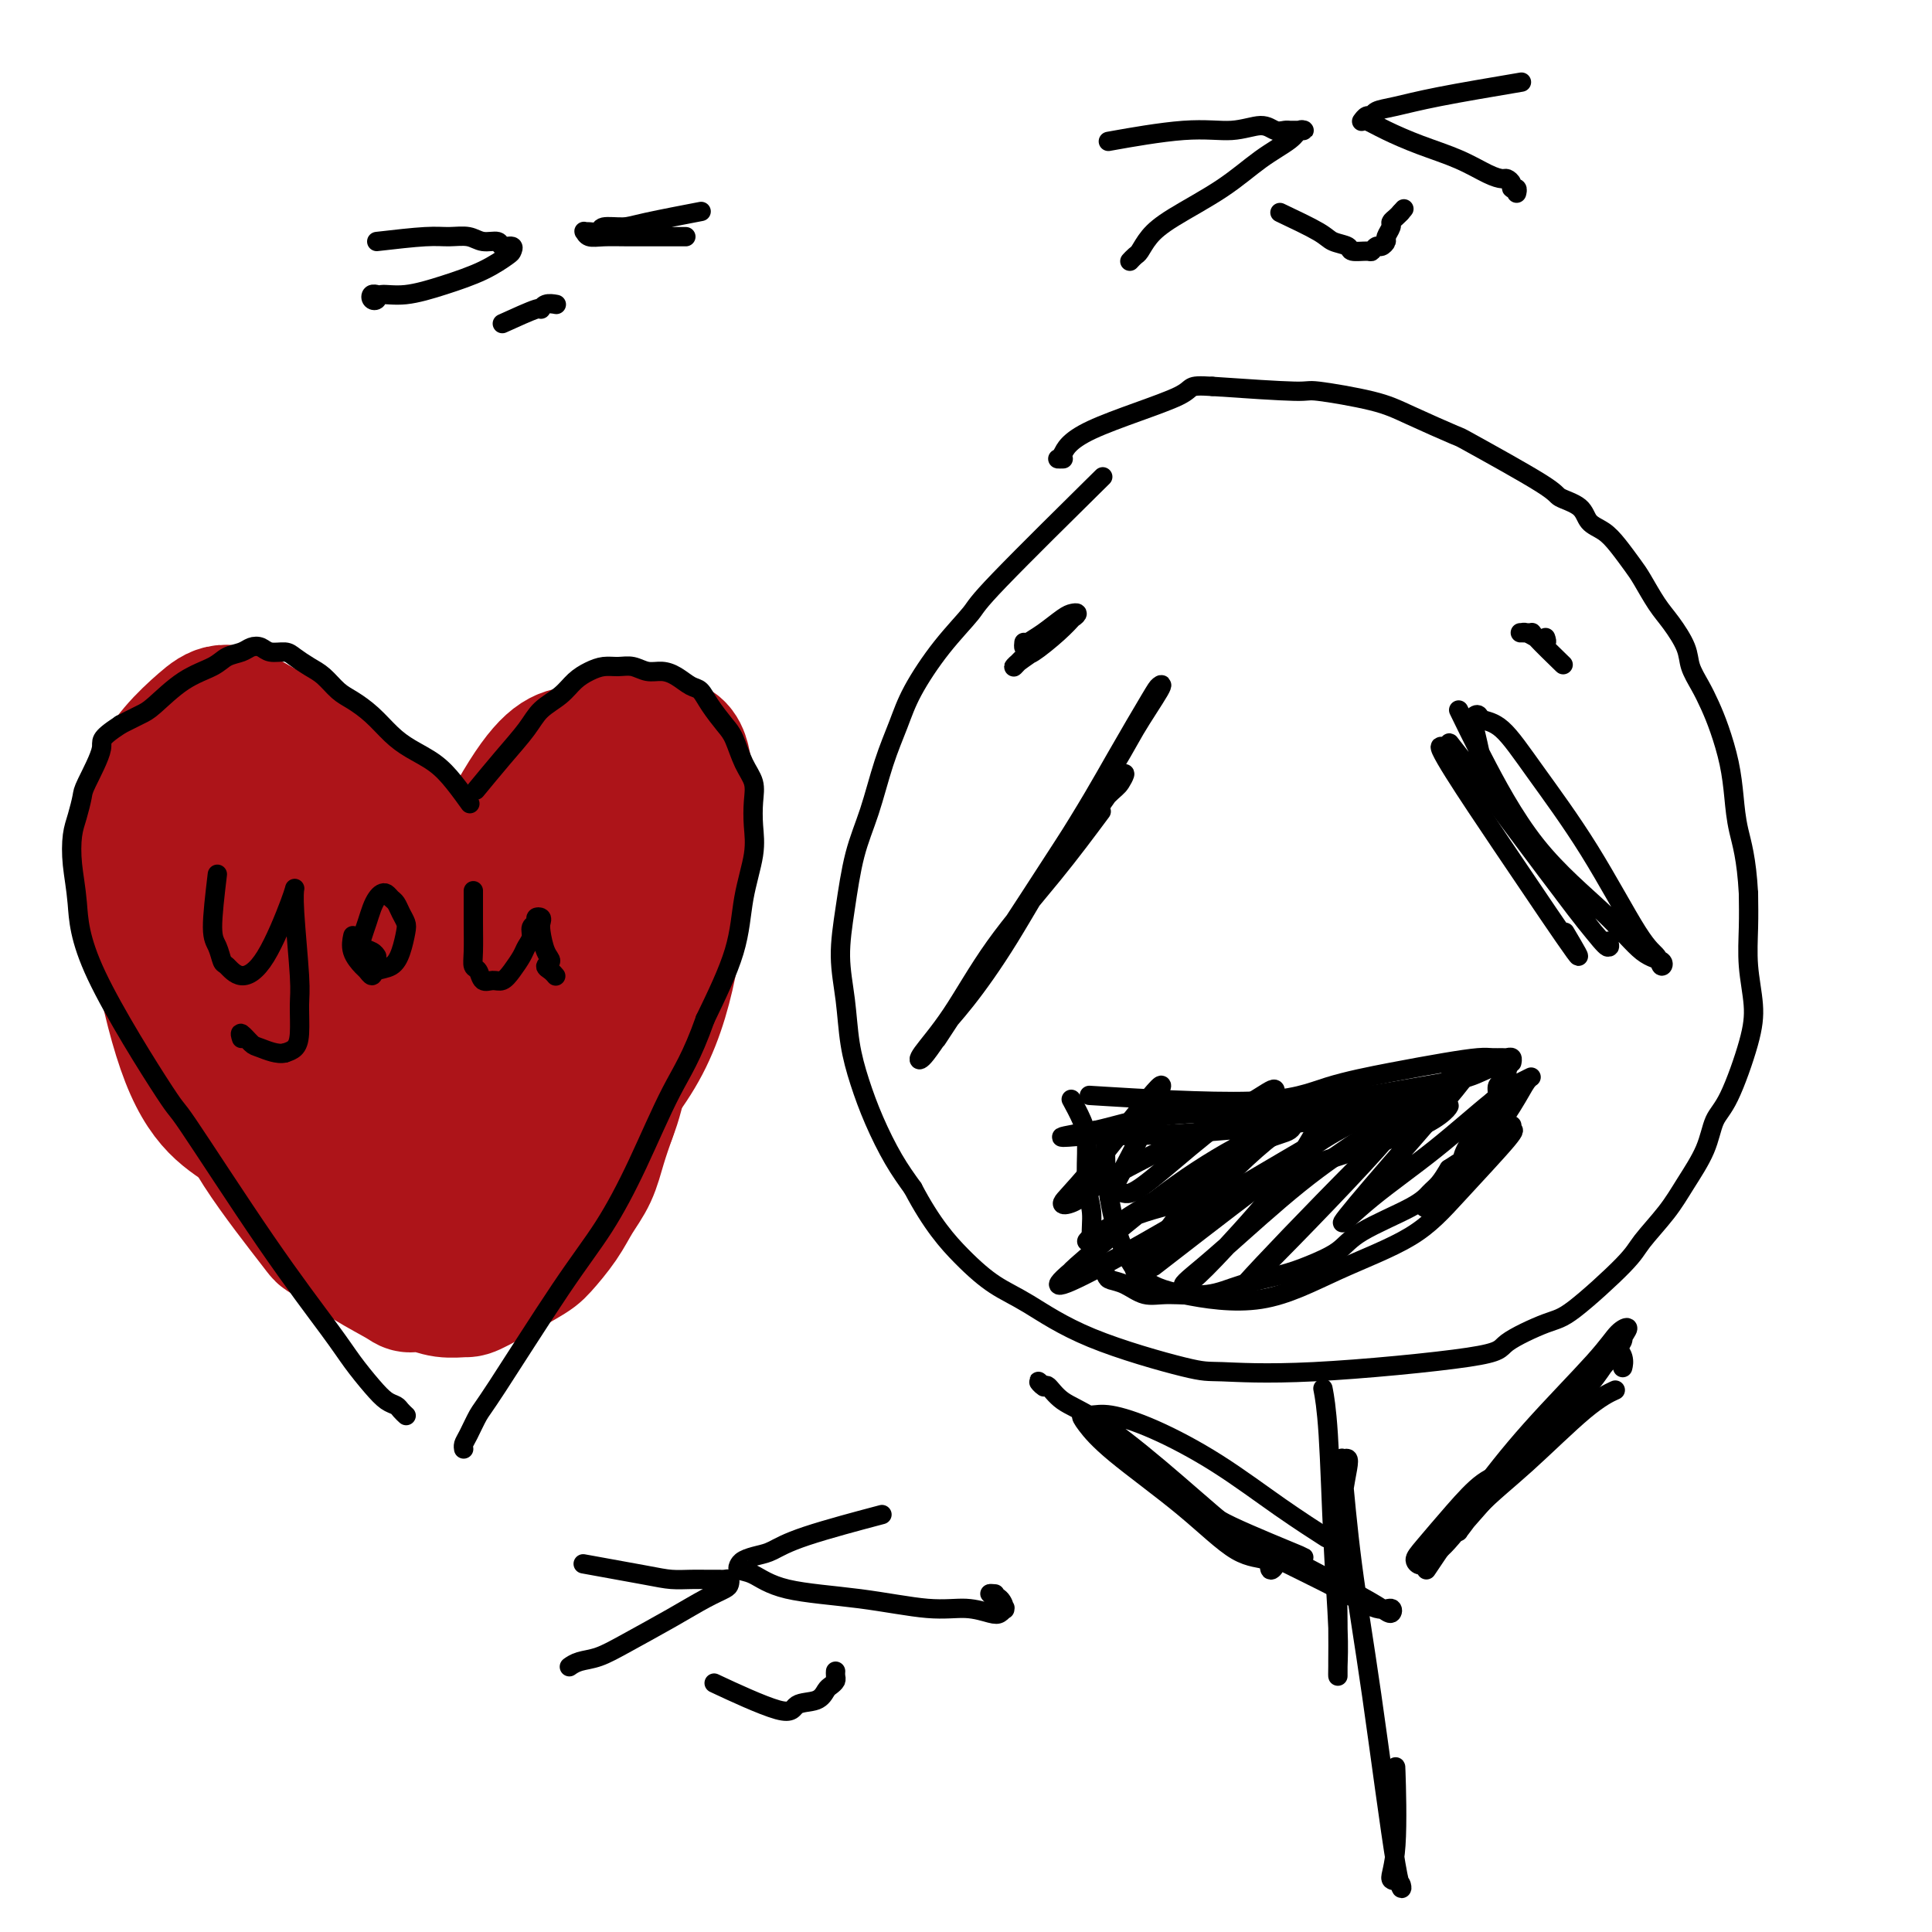 <svg viewBox='0 0 400 400' version='1.1' xmlns='http://www.w3.org/2000/svg' xmlns:xlink='http://www.w3.org/1999/xlink'><g fill='none' stroke='#000000' stroke-width='4' stroke-linecap='round' stroke-linejoin='round'><path d='M226,101c2.007,-1.980 4.013,-3.960 0,0c-4.013,3.960 -14.047,13.859 -19,19c-4.953,5.141 -4.825,5.525 -6,7c-1.175,1.475 -3.655,4.040 -6,7c-2.345,2.960 -4.557,6.313 -6,9c-1.443,2.687 -2.116,4.707 -3,7c-0.884,2.293 -1.979,4.858 -3,8c-1.021,3.142 -1.969,6.861 -3,10c-1.031,3.139 -2.144,5.698 -3,9c-0.856,3.302 -1.453,7.346 -2,11c-0.547,3.654 -1.042,6.918 -1,10c0.042,3.082 0.622,5.982 1,9c0.378,3.018 0.554,6.154 1,9c0.446,2.846 1.161,5.402 2,8c0.839,2.598 1.803,5.238 3,8c1.197,2.762 2.628,5.646 4,8c1.372,2.354 2.686,4.177 4,6'/><path d='M189,246c3.929,7.489 7.252,11.212 10,14c2.748,2.788 4.923,4.641 7,6c2.077,1.359 4.058,2.223 7,4c2.942,1.777 6.846,4.467 13,7c6.154,2.533 14.560,4.910 19,6c4.440,1.090 4.915,0.895 8,1c3.085,0.105 8.780,0.512 19,0c10.220,-0.512 24.966,-1.943 32,-3c7.034,-1.057 6.357,-1.740 8,-3c1.643,-1.260 5.605,-3.098 8,-4c2.395,-0.902 3.224,-0.868 6,-3c2.776,-2.132 7.500,-6.431 10,-9c2.500,-2.569 2.777,-3.409 4,-5c1.223,-1.591 3.393,-3.935 5,-6c1.607,-2.065 2.651,-3.853 4,-6c1.349,-2.147 3.004,-4.655 4,-7c0.996,-2.345 1.335,-4.529 2,-6c0.665,-1.471 1.656,-2.229 3,-5c1.344,-2.771 3.040,-7.555 4,-11c0.960,-3.445 1.185,-5.552 1,-8c-0.185,-2.448 -0.781,-5.236 -1,-8c-0.219,-2.764 -0.063,-5.504 0,-8c0.063,-2.496 0.031,-4.748 0,-7'/><path d='M362,185c-0.402,-7.404 -1.406,-10.412 -2,-13c-0.594,-2.588 -0.778,-4.754 -1,-7c-0.222,-2.246 -0.483,-4.572 -1,-7c-0.517,-2.428 -1.289,-4.959 -2,-7c-0.711,-2.041 -1.362,-3.592 -2,-5c-0.638,-1.408 -1.262,-2.671 -2,-4c-0.738,-1.329 -1.591,-2.723 -2,-4c-0.409,-1.277 -0.374,-2.437 -1,-4c-0.626,-1.563 -1.914,-3.527 -3,-5c-1.086,-1.473 -1.970,-2.453 -3,-4c-1.030,-1.547 -2.206,-3.659 -3,-5c-0.794,-1.341 -1.208,-1.910 -2,-3c-0.792,-1.090 -1.964,-2.701 -3,-4c-1.036,-1.299 -1.935,-2.285 -3,-3c-1.065,-0.715 -2.294,-1.159 -3,-2c-0.706,-0.841 -0.889,-2.078 -2,-3c-1.111,-0.922 -3.149,-1.528 -4,-2c-0.851,-0.472 -0.513,-0.812 -4,-3c-3.487,-2.188 -10.799,-6.226 -14,-8c-3.201,-1.774 -2.292,-1.284 -4,-2c-1.708,-0.716 -6.032,-2.639 -9,-4c-2.968,-1.361 -4.579,-2.158 -8,-3c-3.421,-0.842 -8.652,-1.727 -11,-2c-2.348,-0.273 -1.814,0.065 -5,0c-3.186,-0.065 -10.093,-0.532 -17,-1'/><path d='M251,80c-5.690,-0.359 -3.416,0.244 -7,2c-3.584,1.756 -13.027,4.667 -18,7c-4.973,2.333 -5.477,4.089 -6,5c-0.523,0.911 -1.064,0.976 -1,1c0.064,0.024 0.733,0.007 1,0c0.267,-0.007 0.134,-0.003 0,0'/><path d='M274,288c-0.091,-0.482 -0.182,-0.964 0,0c0.182,0.964 0.637,3.374 1,9c0.363,5.626 0.633,14.468 1,22c0.367,7.532 0.831,13.754 1,18c0.169,4.246 0.045,6.515 0,8c-0.045,1.485 -0.009,2.188 0,2c0.009,-0.188 -0.008,-1.265 0,-3c0.008,-1.735 0.042,-4.129 0,-8c-0.042,-3.871 -0.158,-9.218 0,-14c0.158,-4.782 0.591,-8.997 1,-12c0.409,-3.003 0.794,-4.793 1,-6c0.206,-1.207 0.234,-1.830 0,-2c-0.234,-0.170 -0.729,0.112 -1,0c-0.271,-0.112 -0.319,-0.619 0,3c0.319,3.619 1.005,11.365 2,19c0.995,7.635 2.298,15.159 4,27c1.702,11.841 3.801,27.999 5,35c1.199,7.001 1.498,4.846 1,4c-0.498,-0.846 -1.793,-0.381 -2,-1c-0.207,-0.619 0.675,-2.320 1,-7c0.325,-4.680 0.093,-12.337 0,-15c-0.093,-2.663 -0.046,-0.331 0,2'/><path d='M274,318c-0.191,-0.122 -0.382,-0.245 0,0c0.382,0.245 1.337,0.857 0,0c-1.337,-0.857 -4.966,-3.182 -9,-6c-4.034,-2.818 -8.472,-6.129 -13,-9c-4.528,-2.871 -9.146,-5.301 -13,-7c-3.854,-1.699 -6.945,-2.666 -9,-3c-2.055,-0.334 -3.075,-0.036 -4,0c-0.925,0.036 -1.754,-0.190 -2,0c-0.246,0.190 0.092,0.795 1,2c0.908,1.205 2.386,3.011 6,6c3.614,2.989 9.365,7.162 14,11c4.635,3.838 8.154,7.340 11,9c2.846,1.660 5.020,1.479 6,2c0.980,0.521 0.765,1.743 1,2c0.235,0.257 0.921,-0.452 1,-1c0.079,-0.548 -0.450,-0.936 -2,-2c-1.550,-1.064 -4.121,-2.805 -8,-6c-3.879,-3.195 -9.066,-7.846 -14,-12c-4.934,-4.154 -9.614,-7.811 -13,-10c-3.386,-2.189 -5.478,-2.908 -7,-4c-1.522,-1.092 -2.474,-2.555 -3,-3c-0.526,-0.445 -0.625,0.128 -1,0c-0.375,-0.128 -1.024,-0.958 -1,-1c0.024,-0.042 0.721,0.702 1,1c0.279,0.298 0.139,0.149 0,0'/><path d='M296,324c0.201,-0.300 0.403,-0.600 0,0c-0.403,0.600 -1.409,2.098 0,0c1.409,-2.098 5.234,-7.794 9,-13c3.766,-5.206 7.474,-9.924 12,-15c4.526,-5.076 9.872,-10.512 13,-14c3.128,-3.488 4.038,-5.028 5,-6c0.962,-0.972 1.975,-1.375 2,-1c0.025,0.375 -0.937,1.528 -1,2c-0.063,0.472 0.773,0.263 -5,7c-5.773,6.737 -18.156,20.420 -24,27c-5.844,6.580 -5.148,6.055 -5,6c0.148,-0.055 -0.252,0.358 0,0c0.252,-0.358 1.157,-1.488 3,-4c1.843,-2.512 4.623,-6.407 9,-11c4.377,-4.593 10.350,-9.886 14,-14c3.650,-4.114 4.978,-7.051 6,-8c1.022,-0.949 1.737,0.091 2,1c0.263,0.909 0.075,1.688 0,2c-0.075,0.312 -0.038,0.156 0,0'/><path d='M228,168c-3.093,4.160 -6.187,8.319 -10,13c-3.813,4.681 -8.347,9.883 -12,15c-3.653,5.117 -6.427,10.148 -9,14c-2.573,3.852 -4.946,6.524 -6,8c-1.054,1.476 -0.789,1.758 0,1c0.789,-0.758 2.103,-2.554 9,-13c6.897,-10.446 19.376,-29.543 26,-40c6.624,-10.457 7.391,-12.275 9,-15c1.609,-2.725 4.060,-6.357 5,-8c0.940,-1.643 0.370,-1.297 0,-1c-0.370,0.297 -0.540,0.546 -2,3c-1.460,2.454 -4.209,7.113 -7,12c-2.791,4.887 -5.626,10.004 -12,20c-6.374,9.996 -16.289,24.873 -21,32c-4.711,7.127 -4.217,6.505 -4,6c0.217,-0.505 0.159,-0.892 1,-2c0.841,-1.108 2.581,-2.938 5,-6c2.419,-3.062 5.517,-7.356 9,-13c3.483,-5.644 7.352,-12.637 11,-18c3.648,-5.363 7.077,-9.094 9,-11c1.923,-1.906 2.340,-1.985 3,-3c0.660,-1.015 1.562,-2.966 0,-1c-1.562,1.966 -5.589,7.847 -7,10c-1.411,2.153 -0.205,0.576 1,-1'/><path d='M302,147c1.236,2.551 2.472,5.103 5,10c2.528,4.897 6.348,12.141 11,18c4.652,5.859 10.134,10.334 14,14c3.866,3.666 6.114,6.522 8,8c1.886,1.478 3.409,1.579 4,2c0.591,0.421 0.250,1.162 0,1c-0.250,-0.162 -0.408,-1.227 -1,-2c-0.592,-0.773 -1.619,-1.253 -4,-5c-2.381,-3.747 -6.115,-10.759 -10,-17c-3.885,-6.241 -7.921,-11.710 -11,-16c-3.079,-4.290 -5.201,-7.401 -7,-9c-1.799,-1.599 -3.276,-1.686 -4,-2c-0.724,-0.314 -0.697,-0.854 -1,-1c-0.303,-0.146 -0.937,0.102 -1,1c-0.063,0.898 0.443,2.445 1,5c0.557,2.555 1.165,6.119 6,14c4.835,7.881 13.899,20.080 18,25c4.101,4.920 3.240,2.560 3,2c-0.240,-0.560 0.142,0.680 0,1c-0.142,0.320 -0.808,-0.279 -3,-3c-2.192,-2.721 -5.911,-7.563 -10,-13c-4.089,-5.437 -8.550,-11.468 -12,-16c-3.450,-4.532 -5.890,-7.566 -7,-9c-1.110,-1.434 -0.888,-1.267 -1,-1c-0.112,0.267 -0.556,0.633 -1,1'/><path d='M299,155c-3.464,-3.024 4.875,9.417 12,20c7.125,10.583 13.036,19.310 15,22c1.964,2.690 -0.018,-0.655 -2,-4'/><path d='M229,227c-2.997,-0.184 -5.995,-0.367 0,0c5.995,0.367 20.982,1.286 30,1c9.018,-0.286 12.068,-1.775 16,-3c3.932,-1.225 8.745,-2.185 13,-3c4.255,-0.815 7.952,-1.486 11,-2c3.048,-0.514 5.447,-0.871 7,-1c1.553,-0.129 2.258,-0.031 3,0c0.742,0.031 1.519,-0.006 2,0c0.481,0.006 0.665,0.053 1,0c0.335,-0.053 0.821,-0.207 1,0c0.179,0.207 0.051,0.773 0,1c-0.051,0.227 -0.026,0.113 0,0'/><path d='M229,235c0.032,-0.502 0.065,-1.005 0,0c-0.065,1.005 -0.226,3.517 0,7c0.226,3.483 0.839,7.935 2,12c1.161,4.065 2.871,7.742 5,10c2.129,2.258 4.678,3.097 9,4c4.322,0.903 10.417,1.870 16,1c5.583,-0.870 10.655,-3.578 16,-6c5.345,-2.422 10.963,-4.558 15,-7c4.037,-2.442 6.493,-5.189 10,-9c3.507,-3.811 8.064,-8.685 10,-11c1.936,-2.315 1.251,-2.071 1,-2c-0.251,0.071 -0.067,-0.033 0,0c0.067,0.033 0.018,0.201 0,0c-0.018,-0.201 -0.005,-0.772 0,-1c0.005,-0.228 0.003,-0.114 0,0'/><path d='M222,228c-0.194,-0.356 -0.388,-0.712 0,0c0.388,0.712 1.357,2.490 2,4c0.643,1.510 0.961,2.750 1,5c0.039,2.250 -0.201,5.510 0,8c0.201,2.490 0.841,4.210 1,6c0.159,1.790 -0.164,3.649 0,5c0.164,1.351 0.816,2.194 1,3c0.184,0.806 -0.100,1.577 0,2c0.100,0.423 0.585,0.499 1,1c0.415,0.501 0.761,1.426 1,2c0.239,0.574 0.372,0.796 1,1c0.628,0.204 1.749,0.388 3,1c1.251,0.612 2.630,1.650 4,2c1.370,0.350 2.731,0.012 5,0c2.269,-0.012 5.447,0.304 8,0c2.553,-0.304 4.480,-1.227 7,-2c2.520,-0.773 5.634,-1.397 8,-2c2.366,-0.603 3.985,-1.187 6,-2c2.015,-0.813 4.427,-1.855 6,-3c1.573,-1.145 2.308,-2.392 5,-4c2.692,-1.608 7.340,-3.575 10,-5c2.660,-1.425 3.332,-2.307 4,-3c0.668,-0.693 1.334,-1.198 2,-2c0.666,-0.802 1.333,-1.901 2,-3'/><path d='M300,242c5.130,-3.398 3.454,-1.895 3,-2c-0.454,-0.105 0.313,-1.820 1,-3c0.687,-1.180 1.294,-1.826 2,-3c0.706,-1.174 1.513,-2.878 2,-4c0.487,-1.122 0.656,-1.664 1,-2c0.344,-0.336 0.863,-0.468 1,-1c0.137,-0.532 -0.107,-1.466 0,-2c0.107,-0.534 0.565,-0.669 1,-1c0.435,-0.331 0.848,-0.859 1,-1c0.152,-0.141 0.043,0.106 0,0c-0.043,-0.106 -0.019,-0.566 0,-1c0.019,-0.434 0.035,-0.842 0,-1c-0.035,-0.158 -0.120,-0.065 0,0c0.120,0.065 0.446,0.104 0,0c-0.446,-0.104 -1.665,-0.350 -3,0c-1.335,0.350 -2.786,1.297 -5,2c-2.214,0.703 -5.191,1.162 -10,2c-4.809,0.838 -11.452,2.056 -18,3c-6.548,0.944 -13.003,1.614 -19,2c-5.997,0.386 -11.538,0.489 -16,1c-4.462,0.511 -7.846,1.432 -10,2c-2.154,0.568 -3.077,0.784 -4,1'/><path d='M227,234c-13.463,2.240 -4.621,1.341 -1,1c3.621,-0.341 2.020,-0.122 3,0c0.980,0.122 4.541,0.148 9,0c4.459,-0.148 9.818,-0.470 16,-1c6.182,-0.530 13.188,-1.268 19,-2c5.812,-0.732 10.430,-1.459 14,-2c3.570,-0.541 6.093,-0.895 8,-1c1.907,-0.105 3.199,0.038 4,0c0.801,-0.038 1.109,-0.257 1,0c-0.109,0.257 -0.637,0.991 -2,2c-1.363,1.009 -3.561,2.293 -8,4c-4.439,1.707 -11.117,3.835 -18,6c-6.883,2.165 -13.970,4.366 -20,6c-6.030,1.634 -11.002,2.702 -15,4c-3.998,1.298 -7.021,2.824 -9,4c-1.979,1.176 -2.913,2.000 -3,2c-0.087,0.000 0.673,-0.823 1,-1c0.327,-0.177 0.221,0.293 1,0c0.779,-0.293 2.443,-1.348 5,-3c2.557,-1.652 6.005,-3.901 10,-6c3.995,-2.099 8.536,-4.048 12,-6c3.464,-1.952 5.852,-3.905 8,-5c2.148,-1.095 4.055,-1.330 5,-2c0.945,-0.670 0.926,-1.773 1,-2c0.074,-0.227 0.240,0.423 -1,1c-1.240,0.577 -3.888,1.083 -8,3c-4.112,1.917 -9.690,5.246 -15,9c-5.310,3.754 -10.353,7.934 -14,11c-3.647,3.066 -5.899,5.019 -7,6c-1.101,0.981 -1.050,0.991 -1,1'/><path d='M222,263c-5.984,4.973 -2.443,3.905 10,-3c12.443,-6.905 33.788,-19.648 43,-25c9.212,-5.352 6.292,-3.313 4,-2c-2.292,1.313 -3.954,1.899 -11,7c-7.046,5.101 -19.474,14.716 -25,19c-5.526,4.284 -4.151,3.236 -4,3c0.151,-0.236 -0.924,0.338 -1,0c-0.076,-0.338 0.847,-1.590 2,-3c1.153,-1.410 2.537,-2.980 5,-6c2.463,-3.020 6.006,-7.491 9,-11c2.994,-3.509 5.438,-6.056 7,-8c1.562,-1.944 2.242,-3.286 2,-4c-0.242,-0.714 -1.404,-0.801 -2,-1c-0.596,-0.199 -0.625,-0.510 -6,2c-5.375,2.510 -16.096,7.839 -22,11c-5.904,3.161 -6.991,4.153 -8,5c-1.009,0.847 -1.939,1.550 -3,2c-1.061,0.450 -2.254,0.646 -2,0c0.254,-0.646 1.953,-2.136 6,-7c4.047,-4.864 10.442,-13.104 13,-16c2.558,-2.896 1.279,-0.448 0,2'/><path d='M239,228c0.847,0.493 -5.537,12.227 -8,17c-2.463,4.773 -1.005,2.587 0,2c1.005,-0.587 1.557,0.426 3,0c1.443,-0.426 3.777,-2.292 7,-5c3.223,-2.708 7.336,-6.259 11,-9c3.664,-2.741 6.878,-4.673 9,-6c2.122,-1.327 3.151,-2.048 3,-1c-0.151,1.048 -1.482,3.866 -4,7c-2.518,3.134 -6.224,6.585 -10,11c-3.776,4.415 -7.623,9.795 -10,13c-2.377,3.205 -3.282,4.233 -4,5c-0.718,0.767 -1.247,1.271 -1,1c0.247,-0.271 1.270,-1.316 3,-3c1.730,-1.684 4.168,-4.005 8,-8c3.832,-3.995 9.058,-9.662 14,-14c4.942,-4.338 9.599,-7.347 12,-9c2.401,-1.653 2.545,-1.949 3,-2c0.455,-0.051 1.219,0.144 1,1c-0.219,0.856 -1.423,2.374 -3,5c-1.577,2.626 -3.529,6.359 -7,11c-3.471,4.641 -8.461,10.188 -12,14c-3.539,3.812 -5.629,5.888 -7,7c-1.371,1.112 -2.025,1.259 -2,1c0.025,-0.259 0.728,-0.925 2,-2c1.272,-1.075 3.112,-2.559 7,-6c3.888,-3.441 9.825,-8.840 15,-13c5.175,-4.160 9.587,-7.080 14,-10'/><path d='M283,235c7.892,-6.673 9.623,-8.357 10,-8c0.377,0.357 -0.600,2.753 -8,11c-7.400,8.247 -21.223,22.346 -26,27c-4.777,4.654 -0.507,-0.135 8,-9c8.507,-8.865 21.252,-21.806 29,-29c7.748,-7.194 10.499,-8.642 8,-5c-2.499,3.642 -10.249,12.375 -16,19c-5.751,6.625 -9.504,11.142 -10,12c-0.496,0.858 2.264,-1.942 6,-5c3.736,-3.058 8.449,-6.374 13,-10c4.551,-3.626 8.940,-7.564 12,-10c3.060,-2.436 4.789,-3.372 6,-4c1.211,-0.628 1.902,-0.947 2,-1c0.098,-0.053 -0.397,0.161 -1,1c-0.603,0.839 -1.314,2.302 -3,5c-1.686,2.698 -4.347,6.632 -7,10c-2.653,3.368 -5.299,6.171 -7,8c-1.701,1.829 -2.458,2.685 -3,3c-0.542,0.315 -0.869,0.090 -1,0c-0.131,-0.090 -0.065,-0.045 0,0'/><path d='M222,128c0.200,-0.222 0.400,-0.444 0,0c-0.400,0.444 -1.399,1.553 -3,3c-1.601,1.447 -3.804,3.231 -5,4c-1.196,0.769 -1.384,0.522 -2,1c-0.616,0.478 -1.661,1.680 -2,2c-0.339,0.320 0.029,-0.244 1,-1c0.971,-0.756 2.545,-1.706 4,-3c1.455,-1.294 2.792,-2.934 4,-4c1.208,-1.066 2.287,-1.558 3,-2c0.713,-0.442 1.060,-0.834 1,-1c-0.060,-0.166 -0.528,-0.107 -1,0c-0.472,0.107 -0.950,0.261 -2,1c-1.050,0.739 -2.673,2.064 -4,3c-1.327,0.936 -2.357,1.483 -3,2c-0.643,0.517 -0.898,1.005 -1,1c-0.102,-0.005 -0.051,-0.502 0,-1'/><path d='M323,137c0.552,0.536 1.104,1.072 0,0c-1.104,-1.072 -3.863,-3.752 -5,-5c-1.137,-1.248 -0.653,-1.064 -1,-1c-0.347,0.064 -1.525,0.007 -2,0c-0.475,-0.007 -0.246,0.034 0,0c0.246,-0.034 0.509,-0.143 1,0c0.491,0.143 1.209,0.539 2,1c0.791,0.461 1.655,0.989 2,1c0.345,0.011 0.173,-0.494 0,-1'/><path d='M260,319c7.295,3.813 14.589,7.627 19,10c4.411,2.373 5.938,3.306 7,4c1.062,0.694 1.659,1.148 2,1c0.341,-0.148 0.426,-0.900 0,-1c-0.426,-0.100 -1.364,0.450 -3,0c-1.636,-0.450 -3.970,-1.900 -8,-4c-4.030,-2.100 -9.757,-4.851 -14,-7c-4.243,-2.149 -7.003,-3.695 -9,-5c-1.997,-1.305 -3.231,-2.369 -4,-3c-0.769,-0.631 -1.074,-0.829 -1,-1c0.074,-0.171 0.525,-0.314 1,0c0.475,0.314 0.974,1.084 5,3c4.026,1.916 11.579,4.976 14,6c2.421,1.024 -0.289,0.012 -3,-1'/><path d='M334,288c0.384,-0.177 0.767,-0.353 0,0c-0.767,0.353 -2.685,1.236 -6,4c-3.315,2.764 -8.025,7.410 -12,11c-3.975,3.590 -7.213,6.122 -10,9c-2.787,2.878 -5.122,6.100 -7,8c-1.878,1.900 -3.298,2.478 -4,3c-0.702,0.522 -0.685,0.988 -1,1c-0.315,0.012 -0.962,-0.431 -1,-1c-0.038,-0.569 0.534,-1.263 2,-3c1.466,-1.737 3.826,-4.517 6,-7c2.174,-2.483 4.162,-4.668 6,-6c1.838,-1.332 3.525,-1.809 4,-2c0.475,-0.191 -0.263,-0.095 -1,0'/></g>
<g fill='none' stroke='#AD1419' stroke-width='28' stroke-linecap='round' stroke-linejoin='round'><path d='M53,179c3.801,8.563 7.601,17.127 12,24c4.399,6.873 9.396,12.057 14,17c4.604,4.943 8.814,9.645 13,13c4.186,3.355 8.349,5.365 11,6c2.651,0.635 3.790,-0.103 5,-1c1.210,-0.897 2.491,-1.954 3,-4c0.509,-2.046 0.246,-5.081 -1,-10c-1.246,-4.919 -3.476,-11.723 -6,-17c-2.524,-5.277 -5.342,-9.027 -13,-18c-7.658,-8.973 -20.154,-23.170 -27,-30c-6.846,-6.830 -8.040,-6.293 -11,-6c-2.960,0.293 -7.685,0.343 -11,1c-3.315,0.657 -5.218,1.923 -7,5c-1.782,3.077 -3.441,7.966 -5,12c-1.559,4.034 -3.018,7.213 1,19c4.018,11.787 13.513,32.182 20,43c6.487,10.818 9.967,12.060 14,14c4.033,1.940 8.621,4.579 13,5c4.379,0.421 8.550,-1.376 12,-3c3.450,-1.624 6.179,-3.075 8,-7c1.821,-3.925 2.734,-10.322 4,-15c1.266,-4.678 2.886,-7.635 -1,-18c-3.886,-10.365 -13.277,-28.137 -20,-38c-6.723,-9.863 -10.778,-11.818 -15,-14c-4.222,-2.182 -8.611,-4.591 -13,-7'/><path d='M53,150c-6.209,-3.812 -7.732,-2.843 -11,0c-3.268,2.843 -8.281,7.561 -10,13c-1.719,5.439 -0.145,11.600 2,19c2.145,7.400 4.859,16.041 9,24c4.141,7.959 9.708,15.237 15,21c5.292,5.763 10.308,10.012 15,13c4.692,2.988 9.059,4.714 13,5c3.941,0.286 7.455,-0.869 10,-2c2.545,-1.131 4.122,-2.238 5,-5c0.878,-2.762 1.057,-7.180 3,-10c1.943,-2.820 5.651,-4.041 -5,-16c-10.651,-11.959 -35.660,-34.655 -50,-44c-14.340,-9.345 -18.010,-5.340 -18,7c0.010,12.340 3.701,33.015 8,44c4.299,10.985 9.205,12.282 14,16c4.795,3.718 9.480,9.858 14,13c4.520,3.142 8.874,3.285 12,4c3.126,0.715 5.023,2.001 8,-2c2.977,-4.001 7.035,-13.289 7,-20c-0.035,-6.711 -4.163,-10.845 -8,-17c-3.837,-6.155 -7.382,-14.330 -11,-20c-3.618,-5.670 -7.309,-8.835 -11,-12'/><path d='M64,181c-4.326,-3.363 -9.642,-5.769 -12,-6c-2.358,-0.231 -1.757,1.714 -2,4c-0.243,2.286 -1.330,4.914 -1,10c0.330,5.086 2.078,12.631 4,18c1.922,5.369 4.017,8.561 7,13c2.983,4.439 6.852,10.125 8,12c1.148,1.875 -0.426,-0.063 -2,-2'/><path d='M124,177c-3.860,4.229 -7.720,8.457 -11,13c-3.280,4.543 -5.981,9.400 -8,15c-2.019,5.600 -3.358,11.943 -4,17c-0.642,5.057 -0.589,8.828 0,12c0.589,3.172 1.713,5.746 3,7c1.287,1.254 2.736,1.189 5,1c2.264,-0.189 5.343,-0.500 9,-4c3.657,-3.500 7.891,-10.188 11,-16c3.109,-5.812 5.094,-10.748 7,-19c1.906,-8.252 3.732,-19.820 4,-25c0.268,-5.180 -1.022,-3.971 -2,-4c-0.978,-0.029 -1.642,-1.298 -3,-2c-1.358,-0.702 -3.408,-0.839 -6,-1c-2.592,-0.161 -5.725,-0.346 -10,2c-4.275,2.346 -9.690,7.222 -14,12c-4.310,4.778 -7.513,9.457 -10,15c-2.487,5.543 -4.257,11.949 -5,17c-0.743,5.051 -0.458,8.745 0,12c0.458,3.255 1.088,6.071 5,8c3.912,1.929 11.104,2.973 16,2c4.896,-0.973 7.494,-3.961 11,-8c3.506,-4.039 7.918,-9.127 11,-15c3.082,-5.873 4.834,-12.529 6,-19c1.166,-6.471 1.745,-12.755 2,-18c0.255,-5.245 0.184,-9.451 -2,-14c-2.184,-4.549 -6.481,-9.443 -10,-11c-3.519,-1.557 -6.259,0.221 -9,2'/><path d='M120,156c-2.839,0.332 -5.437,0.162 -11,9c-5.563,8.838 -14.091,26.684 -18,37c-3.909,10.316 -3.199,13.102 -3,17c0.199,3.898 -0.112,8.906 1,12c1.112,3.094 3.646,4.272 6,5c2.354,0.728 4.526,1.006 8,0c3.474,-1.006 8.248,-3.295 13,-7c4.752,-3.705 9.480,-8.825 13,-15c3.520,-6.175 5.831,-13.405 8,-20c2.169,-6.595 4.195,-12.556 5,-18c0.805,-5.444 0.388,-10.370 0,-14c-0.388,-3.630 -0.748,-5.962 -2,-7c-1.252,-1.038 -3.395,-0.781 -5,-1c-1.605,-0.219 -2.672,-0.913 -8,2c-5.328,2.913 -14.916,9.434 -23,24c-8.084,14.566 -14.662,37.178 -17,49c-2.338,11.822 -0.435,12.854 7,11c7.435,-1.854 20.401,-6.595 28,-17c7.599,-10.405 9.829,-26.473 11,-35c1.171,-8.527 1.283,-9.512 1,-11c-0.283,-1.488 -0.961,-3.477 -2,-5c-1.039,-1.523 -2.440,-2.578 -4,-3c-1.560,-0.422 -3.280,-0.211 -5,0'/><path d='M123,169c-4.583,1.008 -13.542,3.529 -19,7c-5.458,3.471 -7.417,7.891 -10,12c-2.583,4.109 -5.790,7.907 -8,12c-2.210,4.093 -3.423,8.479 -5,14c-1.577,5.521 -3.518,12.175 -4,16c-0.482,3.825 0.494,4.822 1,6c0.506,1.178 0.543,2.539 1,4c0.457,1.461 1.332,3.023 2,4c0.668,0.977 1.127,1.370 2,2c0.873,0.630 2.161,1.498 3,2c0.839,0.502 1.229,0.638 2,1c0.771,0.362 1.924,0.951 3,1c1.076,0.049 2.075,-0.443 3,-1c0.925,-0.557 1.777,-1.179 3,-2c1.223,-0.821 2.818,-1.839 4,-3c1.182,-1.161 1.952,-2.463 3,-4c1.048,-1.537 2.376,-3.307 3,-5c0.624,-1.693 0.545,-3.308 1,-5c0.455,-1.692 1.445,-3.462 2,-5c0.555,-1.538 0.676,-2.846 1,-4c0.324,-1.154 0.852,-2.155 1,-3c0.148,-0.845 -0.085,-1.533 0,-2c0.085,-0.467 0.487,-0.713 1,-1c0.513,-0.287 1.138,-0.616 1,-1c-0.138,-0.384 -1.039,-0.824 -1,-1c0.039,-0.176 1.020,-0.088 2,0'/><path d='M115,213c2.059,-4.111 0.205,1.113 0,5c-0.205,3.887 1.238,6.438 1,11c-0.238,4.562 -2.158,11.134 -3,15c-0.842,3.866 -0.606,5.027 -1,6c-0.394,0.973 -1.417,1.759 -2,3c-0.583,1.241 -0.726,2.936 -2,4c-1.274,1.064 -3.677,1.496 -6,2c-2.323,0.504 -4.564,1.081 -12,-2c-7.436,-3.081 -20.068,-9.818 -26,-13c-5.932,-3.182 -5.165,-2.808 -6,-4c-0.835,-1.192 -3.273,-3.950 -5,-6c-1.727,-2.050 -2.742,-3.392 -4,-5c-1.258,-1.608 -2.757,-3.483 -4,-6c-1.243,-2.517 -2.228,-5.677 -3,-9c-0.772,-3.323 -1.331,-6.809 -2,-10c-0.669,-3.191 -1.447,-6.088 -2,-8c-0.553,-1.912 -0.880,-2.838 -1,-4c-0.120,-1.162 -0.032,-2.559 0,-3c0.032,-0.441 0.009,0.074 0,0c-0.009,-0.074 -0.002,-0.735 0,-1c0.002,-0.265 0.001,-0.132 0,0'/><path d='M37,188c-0.759,-3.830 -0.156,-0.405 0,1c0.156,1.405 -0.135,0.789 0,1c0.135,0.211 0.696,1.248 1,3c0.304,1.752 0.352,4.219 1,7c0.648,2.781 1.895,5.874 3,9c1.105,3.126 2.069,6.284 3,9c0.931,2.716 1.828,4.992 3,8c1.172,3.008 2.619,6.750 6,12c3.381,5.250 8.697,12.010 11,15c2.303,2.990 1.592,2.212 3,3c1.408,0.788 4.935,3.143 8,5c3.065,1.857 5.669,3.215 7,4c1.331,0.785 1.389,0.996 2,1c0.611,0.004 1.774,-0.198 3,0c1.226,0.198 2.515,0.796 4,1c1.485,0.204 3.167,0.016 4,0c0.833,-0.016 0.817,0.142 3,-1c2.183,-1.142 6.567,-3.584 9,-5c2.433,-1.416 2.917,-1.805 4,-3c1.083,-1.195 2.765,-3.196 4,-5c1.235,-1.804 2.022,-3.411 3,-5c0.978,-1.589 2.148,-3.158 3,-5c0.852,-1.842 1.386,-3.955 2,-6c0.614,-2.045 1.307,-4.023 2,-6'/><path d='M126,231c2.676,-6.877 2.366,-10.569 3,-15c0.634,-4.431 2.212,-9.599 3,-13c0.788,-3.401 0.785,-5.034 1,-7c0.215,-1.966 0.646,-4.266 1,-6c0.354,-1.734 0.630,-2.901 1,-4c0.370,-1.099 0.832,-2.130 1,-3c0.168,-0.870 0.041,-1.580 0,-2c-0.041,-0.420 0.003,-0.550 0,-1c-0.003,-0.450 -0.054,-1.220 0,-2c0.054,-0.780 0.214,-1.572 0,-2c-0.214,-0.428 -0.803,-0.493 -1,-1c-0.197,-0.507 -0.001,-1.455 0,-2c0.001,-0.545 -0.192,-0.685 0,-1c0.192,-0.315 0.769,-0.804 1,-1c0.231,-0.196 0.115,-0.098 0,0'/></g>
<g fill='none' stroke='#000000' stroke-width='4' stroke-linecap='round' stroke-linejoin='round'><path d='M45,181c-0.509,4.284 -1.019,8.568 -1,11c0.019,2.432 0.565,3.011 1,4c0.435,0.989 0.757,2.389 1,3c0.243,0.611 0.405,0.435 1,1c0.595,0.565 1.623,1.871 3,2c1.377,0.129 3.105,-0.920 5,-4c1.895,-3.080 3.958,-8.192 5,-11c1.042,-2.808 1.065,-3.311 1,-3c-0.065,0.311 -0.216,1.435 0,5c0.216,3.565 0.798,9.571 1,13c0.202,3.429 0.023,4.280 0,6c-0.023,1.720 0.109,4.309 0,6c-0.109,1.691 -0.460,2.483 -1,3c-0.540,0.517 -1.270,0.758 -2,1'/><path d='M59,218c-1.507,0.418 -3.775,-0.537 -5,-1c-1.225,-0.463 -1.407,-0.432 -2,-1c-0.593,-0.568 -1.598,-1.734 -2,-2c-0.402,-0.266 -0.201,0.367 0,1'/><path d='M73,194c0.055,-0.254 0.109,-0.508 0,0c-0.109,0.508 -0.382,1.779 0,3c0.382,1.221 1.418,2.392 2,3c0.582,0.608 0.709,0.653 1,1c0.291,0.347 0.747,0.997 1,1c0.253,0.003 0.303,-0.643 1,-1c0.697,-0.357 2.040,-0.427 3,-1c0.960,-0.573 1.536,-1.649 2,-3c0.464,-1.351 0.815,-2.978 1,-4c0.185,-1.022 0.204,-1.440 0,-2c-0.204,-0.560 -0.632,-1.261 -1,-2c-0.368,-0.739 -0.676,-1.516 -1,-2c-0.324,-0.484 -0.664,-0.674 -1,-1c-0.336,-0.326 -0.667,-0.786 -1,-1c-0.333,-0.214 -0.667,-0.181 -1,0c-0.333,0.181 -0.665,0.511 -1,1c-0.335,0.489 -0.672,1.139 -1,2c-0.328,0.861 -0.648,1.933 -1,3c-0.352,1.067 -0.735,2.128 -1,3c-0.265,0.872 -0.411,1.553 0,2c0.411,0.447 1.380,0.659 2,1c0.620,0.341 0.891,0.812 1,1c0.109,0.188 0.054,0.094 0,0'/><path d='M98,185c0.002,-0.521 0.004,-1.042 0,0c-0.004,1.042 -0.013,3.646 0,6c0.013,2.354 0.048,4.459 0,6c-0.048,1.541 -0.179,2.519 0,3c0.179,0.481 0.666,0.464 1,1c0.334,0.536 0.513,1.626 1,2c0.487,0.374 1.282,0.031 2,0c0.718,-0.031 1.359,0.249 2,0c0.641,-0.249 1.281,-1.026 2,-2c0.719,-0.974 1.517,-2.145 2,-3c0.483,-0.855 0.650,-1.396 1,-2c0.350,-0.604 0.882,-1.273 1,-2c0.118,-0.727 -0.178,-1.513 0,-2c0.178,-0.487 0.832,-0.677 1,-1c0.168,-0.323 -0.149,-0.781 0,-1c0.149,-0.219 0.763,-0.199 1,0c0.237,0.199 0.098,0.578 0,1c-0.098,0.422 -0.153,0.886 0,2c0.153,1.114 0.514,2.877 1,4c0.486,1.123 1.097,1.607 1,2c-0.097,0.393 -0.902,0.694 -1,1c-0.098,0.306 0.510,0.618 1,1c0.490,0.382 0.863,0.834 1,1c0.137,0.166 0.039,0.048 0,0c-0.039,-0.048 -0.020,-0.024 0,0'/><path d='M97,166c0.252,0.351 0.504,0.703 0,0c-0.504,-0.703 -1.765,-2.460 -3,-4c-1.235,-1.540 -2.445,-2.864 -4,-4c-1.555,-1.136 -3.455,-2.085 -5,-3c-1.545,-0.915 -2.735,-1.796 -4,-3c-1.265,-1.204 -2.607,-2.731 -4,-4c-1.393,-1.269 -2.838,-2.280 -4,-3c-1.162,-0.720 -2.039,-1.150 -3,-2c-0.961,-0.850 -2.004,-2.122 -3,-3c-0.996,-0.878 -1.943,-1.363 -3,-2c-1.057,-0.637 -2.223,-1.425 -3,-2c-0.777,-0.575 -1.166,-0.935 -2,-1c-0.834,-0.065 -2.114,0.167 -3,0c-0.886,-0.167 -1.379,-0.733 -2,-1c-0.621,-0.267 -1.371,-0.237 -2,0c-0.629,0.237 -1.138,0.679 -2,1c-0.862,0.321 -2.078,0.519 -3,1c-0.922,0.481 -1.551,1.245 -3,2c-1.449,0.755 -3.718,1.501 -6,3c-2.282,1.499 -4.576,3.750 -6,5c-1.424,1.250 -1.978,1.500 -3,2c-1.022,0.500 -2.511,1.250 -4,2'/><path d='M25,150c-4.914,3.217 -3.698,3.261 -4,5c-0.302,1.739 -2.120,5.173 -3,7c-0.880,1.827 -0.821,2.048 -1,3c-0.179,0.952 -0.597,2.634 -1,4c-0.403,1.366 -0.793,2.415 -1,4c-0.207,1.585 -0.233,3.705 0,6c0.233,2.295 0.724,4.766 1,8c0.276,3.234 0.339,7.232 4,15c3.661,7.768 10.922,19.308 14,24c3.078,4.692 1.972,2.538 5,7c3.028,4.462 10.190,15.542 16,24c5.810,8.458 10.267,14.294 13,18c2.733,3.706 3.740,5.283 5,7c1.260,1.717 2.772,3.574 4,5c1.228,1.426 2.172,2.421 3,3c0.828,0.579 1.542,0.743 2,1c0.458,0.257 0.662,0.608 1,1c0.338,0.392 0.811,0.826 1,1c0.189,0.174 0.095,0.087 0,0'/><path d='M99,163c-0.432,0.525 -0.863,1.050 0,0c0.863,-1.050 3.021,-3.674 5,-6c1.979,-2.326 3.779,-4.353 5,-6c1.221,-1.647 1.863,-2.914 3,-4c1.137,-1.086 2.769,-1.989 4,-3c1.231,-1.011 2.062,-2.128 3,-3c0.938,-0.872 1.983,-1.498 3,-2c1.017,-0.502 2.005,-0.881 3,-1c0.995,-0.119 1.999,0.023 3,0c1.001,-0.023 2.001,-0.209 3,0c0.999,0.209 1.997,0.814 3,1c1.003,0.186 2.011,-0.048 3,0c0.989,0.048 1.959,0.376 3,1c1.041,0.624 2.152,1.544 3,2c0.848,0.456 1.434,0.449 2,1c0.566,0.551 1.112,1.658 2,3c0.888,1.342 2.119,2.917 3,4c0.881,1.083 1.413,1.674 2,3c0.587,1.326 1.231,3.386 2,5c0.769,1.614 1.663,2.780 2,4c0.337,1.220 0.115,2.493 0,4c-0.115,1.507 -0.125,3.246 0,5c0.125,1.754 0.384,3.522 0,6c-0.384,2.478 -1.411,5.667 -2,9c-0.589,3.333 -0.740,6.809 -2,11c-1.260,4.191 -3.630,9.095 -6,14'/><path d='M146,211c-2.796,7.923 -4.787,10.732 -7,15c-2.213,4.268 -4.647,9.995 -7,15c-2.353,5.005 -4.623,9.288 -7,13c-2.377,3.712 -4.861,6.854 -9,13c-4.139,6.146 -9.932,15.297 -13,20c-3.068,4.703 -3.410,4.959 -4,6c-0.590,1.041 -1.426,2.867 -2,4c-0.574,1.133 -0.885,1.574 -1,2c-0.115,0.426 -0.033,0.836 0,1c0.033,0.164 0.016,0.082 0,0'/><path d='M78,50c3.764,-0.431 7.527,-0.863 10,-1c2.473,-0.137 3.655,0.020 5,0c1.345,-0.020 2.851,-0.216 4,0c1.149,0.216 1.940,0.846 3,1c1.060,0.154 2.389,-0.168 3,0c0.611,0.168 0.505,0.824 1,1c0.495,0.176 1.591,-0.130 2,0c0.409,0.130 0.130,0.694 0,1c-0.130,0.306 -0.112,0.354 -1,1c-0.888,0.646 -2.682,1.889 -5,3c-2.318,1.111 -5.161,2.088 -8,3c-2.839,0.912 -5.676,1.757 -8,2c-2.324,0.243 -4.136,-0.117 -5,0c-0.864,0.117 -0.781,0.711 -1,1c-0.219,0.289 -0.739,0.273 -1,0c-0.261,-0.273 -0.263,-0.804 0,-1c0.263,-0.196 0.789,-0.056 1,0c0.211,0.056 0.105,0.028 0,0'/><path d='M144,44c1.012,-0.194 2.024,-0.388 0,0c-2.024,0.388 -7.085,1.358 -10,2c-2.915,0.642 -3.685,0.957 -5,1c-1.315,0.043 -3.176,-0.186 -4,0c-0.824,0.186 -0.611,0.786 -1,1c-0.389,0.214 -1.379,0.043 -2,0c-0.621,-0.043 -0.874,0.041 -1,0c-0.126,-0.041 -0.126,-0.207 0,0c0.126,0.207 0.379,0.788 1,1c0.621,0.212 1.609,0.057 3,0c1.391,-0.057 3.184,-0.015 5,0c1.816,0.015 3.653,0.004 5,0c1.347,-0.004 2.203,-0.001 3,0c0.797,0.001 1.533,0.000 2,0c0.467,-0.000 0.664,-0.000 1,0c0.336,0.000 0.810,0.000 1,0c0.190,-0.000 0.095,-0.000 0,0'/><path d='M104,67c2.859,-1.298 5.719,-2.597 7,-3c1.281,-0.403 0.984,0.088 1,0c0.016,-0.088 0.344,-0.756 1,-1c0.656,-0.244 1.638,-0.066 2,0c0.362,0.066 0.103,0.019 0,0c-0.103,-0.019 -0.052,-0.009 0,0'/><path d='M122,324c-1.091,-0.196 -2.181,-0.392 0,0c2.181,0.392 7.635,1.373 11,2c3.365,0.627 4.643,0.900 6,1c1.357,0.100 2.794,0.027 4,0c1.206,-0.027 2.182,-0.007 3,0c0.818,0.007 1.477,0.001 2,0c0.523,-0.001 0.911,0.003 1,0c0.089,-0.003 -0.121,-0.012 0,0c0.121,0.012 0.572,0.046 1,0c0.428,-0.046 0.832,-0.173 1,0c0.168,0.173 0.101,0.647 0,1c-0.101,0.353 -0.235,0.585 -1,1c-0.765,0.415 -2.162,1.014 -4,2c-1.838,0.986 -4.118,2.359 -7,4c-2.882,1.641 -6.366,3.550 -9,5c-2.634,1.450 -4.419,2.441 -6,3c-1.581,0.559 -2.960,0.686 -4,1c-1.040,0.314 -1.742,0.815 -2,1c-0.258,0.185 -0.074,0.053 0,0c0.074,-0.053 0.037,-0.026 0,0'/><path d='M181,314c1.392,-0.369 2.783,-0.737 0,0c-2.783,0.737 -9.741,2.580 -14,4c-4.259,1.420 -5.820,2.418 -7,3c-1.180,0.582 -1.978,0.748 -3,1c-1.022,0.252 -2.266,0.591 -3,1c-0.734,0.409 -0.956,0.890 -1,1c-0.044,0.110 0.092,-0.151 0,0c-0.092,0.151 -0.410,0.714 0,1c0.410,0.286 1.550,0.296 3,1c1.450,0.704 3.211,2.101 7,3c3.789,0.899 9.606,1.300 15,2c5.394,0.700 10.363,1.701 14,2c3.637,0.299 5.941,-0.102 8,0c2.059,0.102 3.873,0.709 5,1c1.127,0.291 1.568,0.268 2,0c0.432,-0.268 0.854,-0.779 1,-1c0.146,-0.221 0.017,-0.150 0,0c-0.017,0.150 0.078,0.380 0,0c-0.078,-0.380 -0.329,-1.372 -1,-2c-0.671,-0.628 -1.763,-0.894 -2,-1c-0.237,-0.106 0.382,-0.053 1,0'/><path d='M149,349c0.339,0.159 0.679,0.317 0,0c-0.679,-0.317 -2.375,-1.111 0,0c2.375,1.111 8.821,4.127 12,5c3.179,0.873 3.090,-0.396 4,-1c0.910,-0.604 2.818,-0.543 4,-1c1.182,-0.457 1.637,-1.433 2,-2c0.363,-0.567 0.633,-0.726 1,-1c0.367,-0.274 0.830,-0.662 1,-1c0.170,-0.338 0.045,-0.627 0,-1c-0.045,-0.373 -0.012,-0.831 0,-1c0.012,-0.169 0.003,-0.048 0,0c-0.003,0.048 -0.002,0.024 0,0'/><path d='M266,28c0.000,0.000 0.000,0.000 0,0c0.000,0.000 0.000,0.000 0,0'/><path d='M231,29c-1.325,0.237 -2.651,0.474 0,0c2.651,-0.474 9.277,-1.658 14,-2c4.723,-0.342 7.542,0.157 10,0c2.458,-0.157 4.556,-0.970 6,-1c1.444,-0.030 2.233,0.724 3,1c0.767,0.276 1.511,0.074 2,0c0.489,-0.074 0.724,-0.019 1,0c0.276,0.019 0.593,0.004 1,0c0.407,-0.004 0.905,0.004 1,0c0.095,-0.004 -0.212,-0.019 0,0c0.212,0.019 0.943,0.071 1,0c0.057,-0.071 -0.560,-0.266 -1,0c-0.440,0.266 -0.702,0.994 -2,2c-1.298,1.006 -3.633,2.290 -6,4c-2.367,1.710 -4.767,3.844 -8,6c-3.233,2.156 -7.301,4.333 -10,6c-2.699,1.667 -4.030,2.825 -5,4c-0.970,1.175 -1.580,2.367 -2,3c-0.420,0.633 -0.649,0.706 -1,1c-0.351,0.294 -0.825,0.810 -1,1c-0.175,0.190 -0.050,0.054 0,0c0.050,-0.054 0.025,-0.027 0,0'/><path d='M315,17c-6.281,1.063 -12.561,2.126 -17,3c-4.439,0.874 -7.035,1.558 -9,2c-1.965,0.442 -3.297,0.641 -4,1c-0.703,0.359 -0.776,0.880 -1,1c-0.224,0.120 -0.600,-0.159 -1,0c-0.400,0.159 -0.823,0.755 -1,1c-0.177,0.245 -0.107,0.137 0,0c0.107,-0.137 0.251,-0.303 1,0c0.749,0.303 2.102,1.076 4,2c1.898,0.924 4.339,1.998 7,3c2.661,1.002 5.540,1.931 8,3c2.460,1.069 4.500,2.276 6,3c1.500,0.724 2.458,0.963 3,1c0.542,0.037 0.667,-0.130 1,0c0.333,0.130 0.874,0.557 1,1c0.126,0.443 -0.162,0.902 0,1c0.162,0.098 0.774,-0.166 1,0c0.226,0.166 0.064,0.762 0,1c-0.064,0.238 -0.032,0.119 0,0'/><path d='M265,44c3.130,1.486 6.261,2.972 8,4c1.739,1.028 2.087,1.597 3,2c0.913,0.403 2.391,0.640 3,1c0.609,0.360 0.348,0.843 1,1c0.652,0.157 2.217,-0.014 3,0c0.783,0.014 0.783,0.212 1,0c0.217,-0.212 0.651,-0.834 1,-1c0.349,-0.166 0.615,0.124 1,0c0.385,-0.124 0.891,-0.663 1,-1c0.109,-0.337 -0.178,-0.471 0,-1c0.178,-0.529 0.821,-1.451 1,-2c0.179,-0.549 -0.106,-0.725 0,-1c0.106,-0.275 0.602,-0.650 1,-1c0.398,-0.350 0.699,-0.675 1,-1'/><path d='M290,44c1.167,-1.333 0.583,-0.667 0,0'/></g>
</svg>